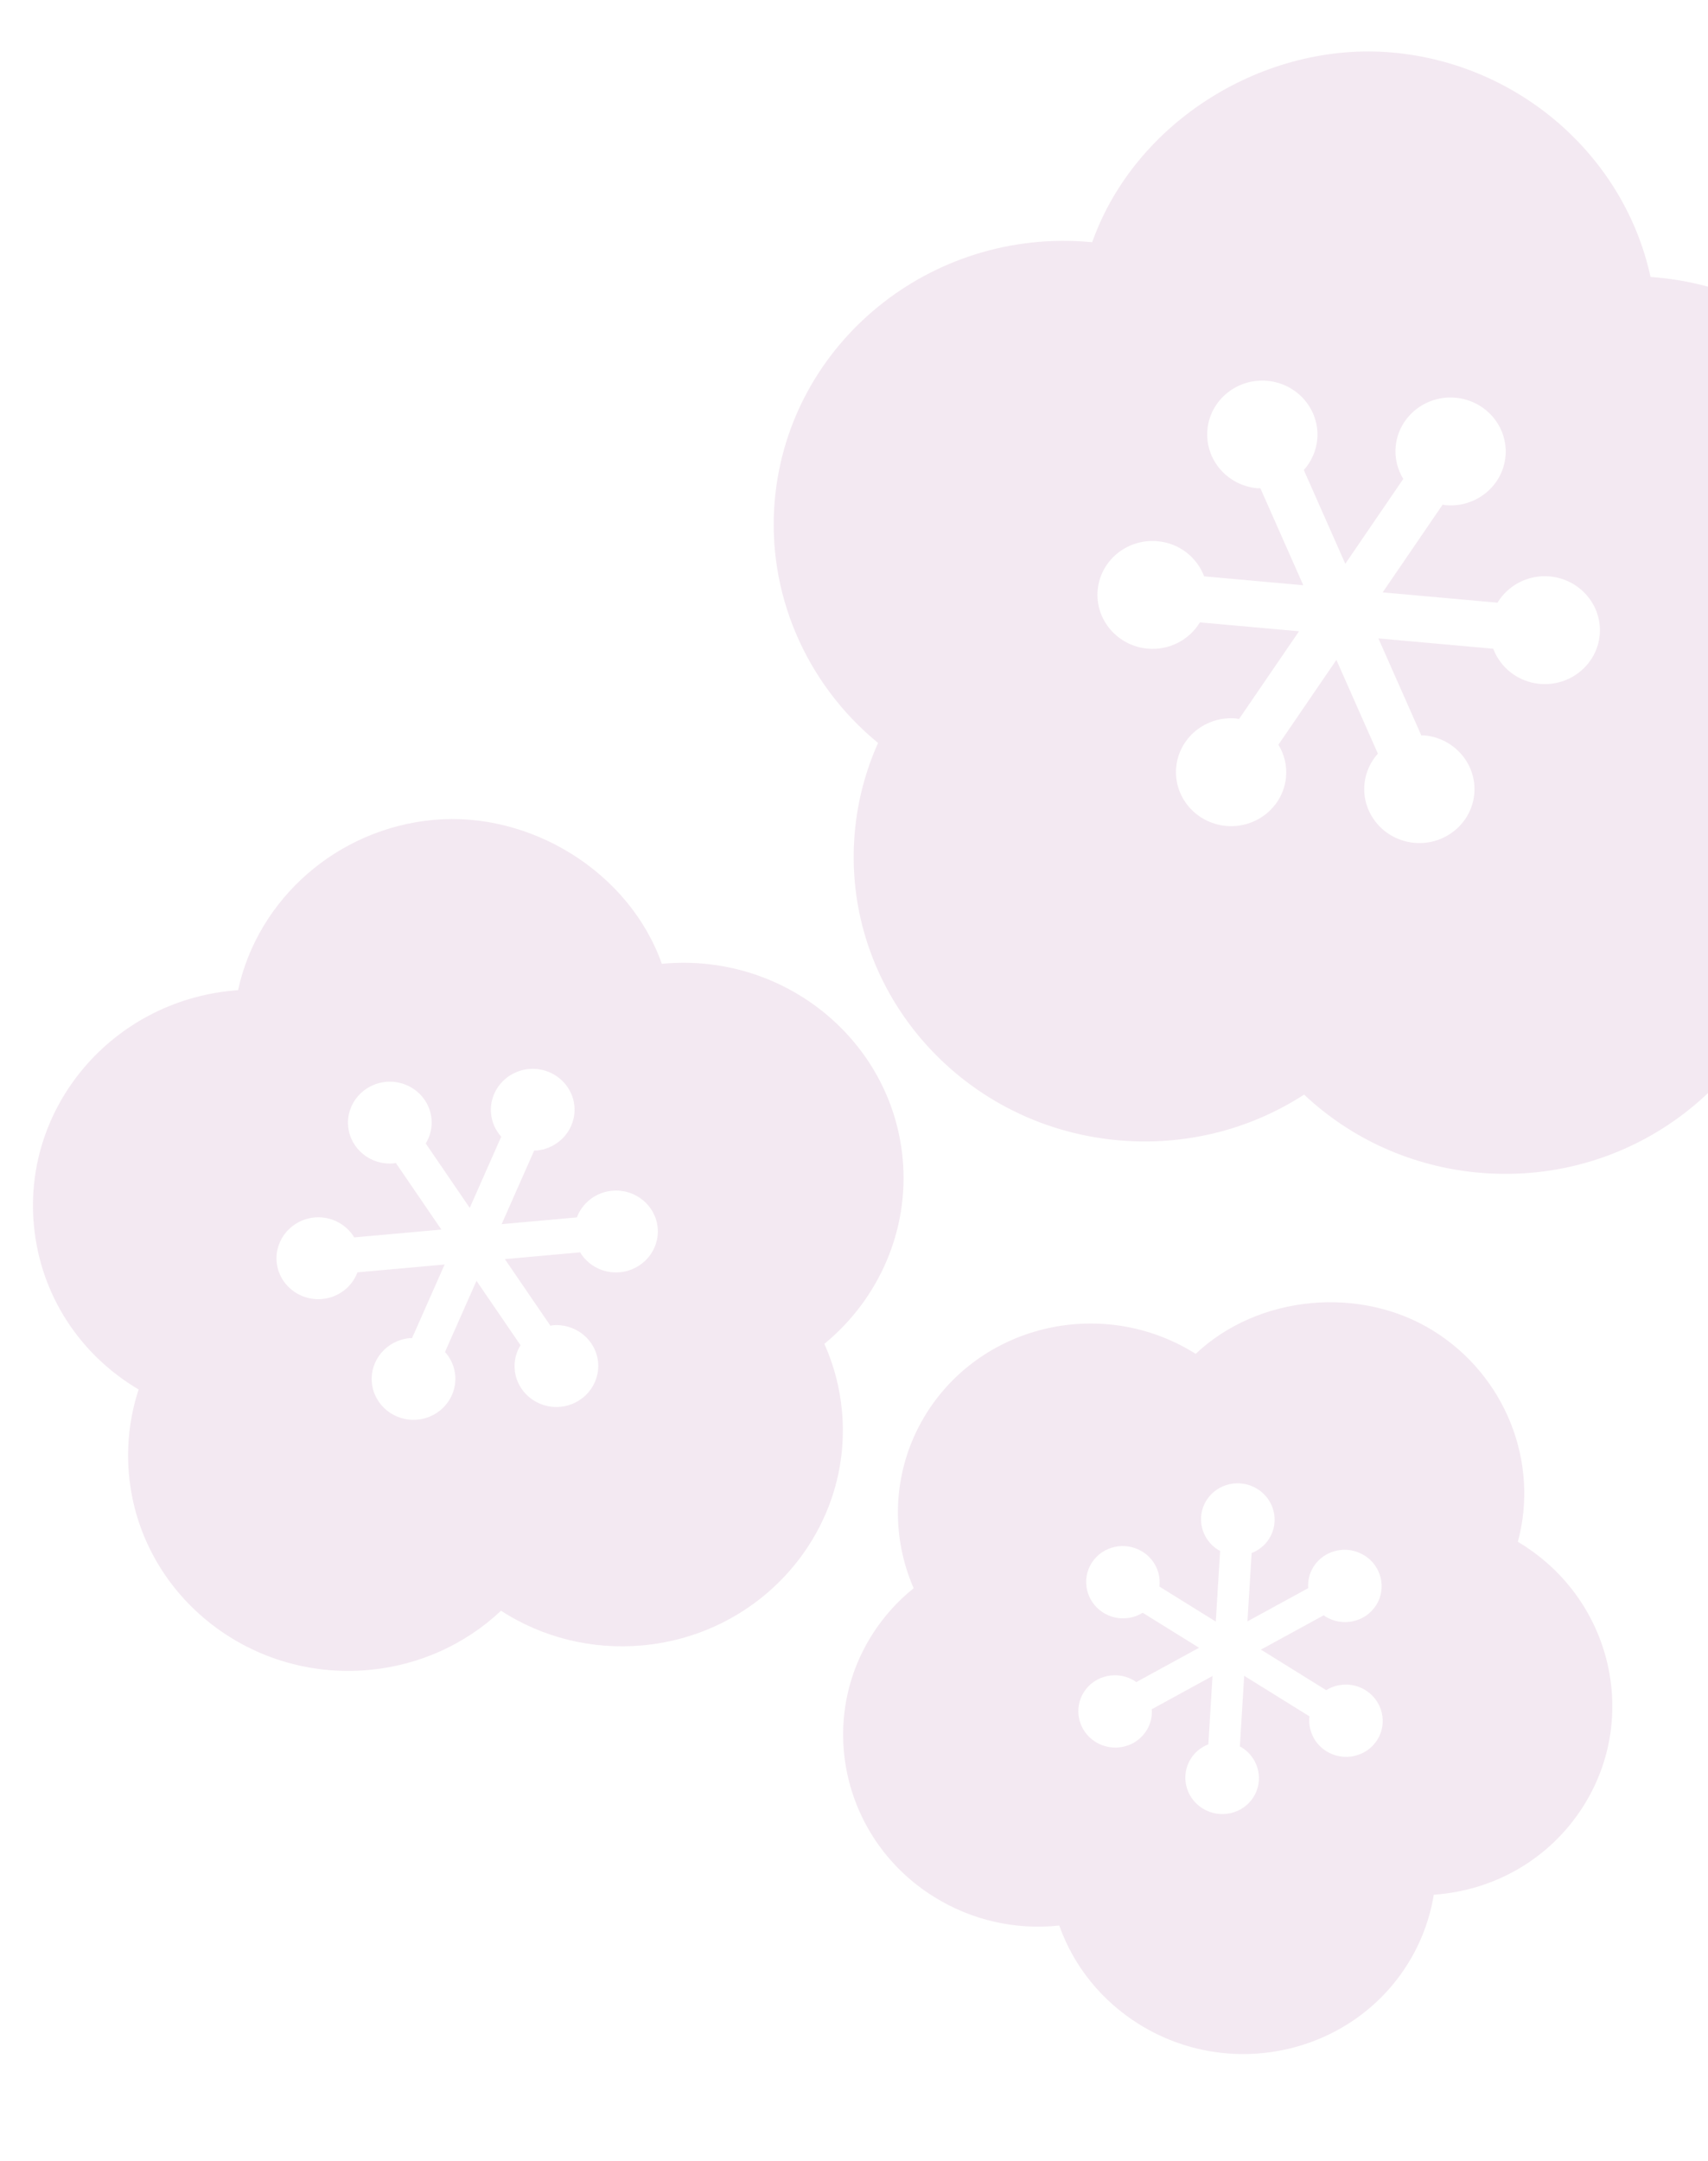 <svg width="408" height="516" viewBox="0 0 408 516" fill="none" xmlns="http://www.w3.org/2000/svg">
<g opacity="0.12">
<path d="M458.544 140.043C461.992 102.77 433.805 69.676 395.694 66.253C395.244 66.213 394.757 66.169 394.27 66.125C388.047 37.407 363.04 15.279 332.648 12.549C302.257 9.82 271.174 28.868 260.899 57.842C260.749 57.828 260.599 57.815 260.449 57.801C222.338 54.378 188.544 81.904 185.096 119.178C183.038 141.425 192.399 163.182 209.748 177.416C206.75 184.094 204.886 191.17 204.208 198.5C200.76 235.773 228.948 268.866 267.058 272.289C282.872 273.71 298.418 269.859 311.52 261.39C322.851 272.053 337.434 278.611 353.248 280.031C391.359 283.454 425.154 255.928 428.602 218.654C429.442 209.565 428.403 200.381 425.571 191.775C444.36 180.639 456.537 161.74 458.544 140.043ZM367.824 163.306C362.615 162.839 358.396 159.429 356.698 154.916L329.267 152.452L339.517 175.62C339.742 175.64 340.011 175.59 340.236 175.61C347.469 176.26 352.82 182.543 352.165 189.616C351.511 196.69 345.096 201.915 337.863 201.266C330.631 200.616 325.279 194.333 325.934 187.26C326.195 184.438 327.369 181.957 329.14 179.972L319.233 157.575L305.381 177.838C306.758 180.105 307.458 182.755 307.197 185.577C306.543 192.651 300.127 197.876 292.894 197.227C285.662 196.577 280.311 190.294 280.965 183.221C281.619 176.147 288.035 170.922 295.268 171.571C295.53 171.595 295.748 171.688 295.973 171.709L310.305 150.749L286.622 148.622C284.123 152.758 279.348 155.36 274.139 154.892C266.907 154.242 261.556 147.96 262.21 140.886C262.864 133.813 269.28 128.587 276.513 129.237C281.721 129.704 285.94 133.114 287.639 137.627L311.322 139.754L301.072 116.587C300.847 116.566 300.578 116.616 300.353 116.596C293.12 115.946 287.769 109.664 288.424 102.59C289.078 95.517 295.494 90.291 302.726 90.941C309.958 91.59 315.31 97.873 314.655 104.946C314.394 107.768 313.22 110.25 311.45 112.234L321.356 134.632L335.208 114.368C333.831 112.101 333.131 109.451 333.392 106.629C334.047 99.556 340.462 94.33 347.695 94.98C354.927 95.629 360.278 101.912 359.624 108.985C358.97 116.059 352.554 121.285 345.322 120.635C345.059 120.611 344.841 120.518 344.616 120.498L330.284 141.457L357.715 143.921C360.213 139.785 364.988 137.183 370.197 137.651C377.43 138.301 382.781 144.583 382.126 151.657C381.472 158.73 375.056 163.956 367.824 163.306Z" fill="#9C468D"/>
<path d="M378.108 431.486C391.658 410.296 385.058 382.125 363.392 368.672C363.136 368.513 362.859 368.341 362.582 368.169C367.729 349.184 359.643 328.502 342.365 317.774C325.087 307.046 300.681 309.096 285.62 323.293C285.535 323.24 285.449 323.187 285.364 323.134C263.698 309.681 235.06 315.973 221.51 337.164C213.423 349.811 212.294 365.586 218.248 379.267C214.401 382.351 211.108 386.012 208.443 390.179C194.893 411.369 201.493 439.54 223.159 452.993C232.15 458.576 242.606 460.935 253.029 459.809C256.496 469.559 263.169 477.836 272.159 483.418C293.825 496.871 322.463 490.579 336.013 469.389C339.317 464.221 341.53 458.434 342.496 452.455C357.132 451.443 370.22 443.821 378.108 431.486ZM316.846 418.19C313.884 416.352 312.42 413.056 312.799 409.856L297.205 400.173L296.172 417.055C296.299 417.135 296.475 417.186 296.603 417.265C300.715 419.818 301.968 425.166 299.396 429.188C296.825 433.209 291.388 434.403 287.276 431.85C283.165 429.297 281.912 423.949 284.483 419.928C285.509 418.323 286.974 417.196 288.642 416.543L289.643 400.223L275.135 408.156C275.257 409.92 274.857 411.709 273.831 413.314C271.26 417.335 265.823 418.53 261.711 415.977C257.6 413.424 256.347 408.076 258.918 404.054C261.49 400.033 266.926 398.838 271.038 401.391C271.187 401.484 271.288 401.605 271.416 401.684L286.425 393.48L272.96 385.12C270.195 386.838 266.546 386.959 263.585 385.12C259.473 382.567 258.22 377.219 260.792 373.198C263.363 369.176 268.8 367.982 272.912 370.535C275.873 372.374 277.337 375.669 276.958 378.869L290.422 387.229L291.455 370.347C291.327 370.268 291.151 370.217 291.024 370.137C286.912 367.584 285.659 362.236 288.23 358.215C290.802 354.193 296.239 352.999 300.35 355.552C304.462 358.105 305.715 363.453 303.143 367.474C302.117 369.079 300.652 370.207 298.985 370.86L297.984 387.179L312.492 379.246C312.37 377.482 312.77 375.693 313.796 374.088C316.367 370.067 321.804 368.873 325.915 371.426C330.027 373.979 331.28 379.327 328.709 383.348C326.137 387.369 320.7 388.564 316.589 386.011C316.44 385.918 316.338 385.797 316.211 385.718L301.202 393.922L316.797 403.605C319.562 401.888 323.211 401.766 326.172 403.605C330.284 406.158 331.537 411.506 328.965 415.527C326.394 419.549 320.957 420.743 316.846 418.19Z" fill="#9C468D"/>
<path d="M8.089 292.544C5.472 264.254 26.865 239.137 55.79 236.539C56.132 236.509 56.501 236.476 56.871 236.442C61.594 214.646 80.574 197.851 103.64 195.78C126.706 193.708 150.298 208.165 158.096 230.155C158.21 230.145 158.324 230.135 158.437 230.125C187.362 227.527 213.011 248.418 215.628 276.708C217.19 293.592 210.086 310.105 196.918 320.908C199.194 325.977 200.608 331.347 201.123 336.911C203.739 365.2 182.346 390.317 153.421 392.915C141.419 393.993 129.62 391.07 119.676 384.643C111.076 392.736 100.008 397.712 88.005 398.79C59.08 401.388 33.431 380.497 30.814 352.207C30.176 345.309 30.965 338.338 33.114 331.807C18.854 323.355 9.612 309.011 8.089 292.544ZM76.943 310.2C80.896 309.845 84.098 307.257 85.387 303.832L106.207 301.962L98.427 319.545C98.256 319.561 98.052 319.523 97.881 319.538C92.392 320.031 88.331 324.8 88.827 330.168C89.324 335.537 94.193 339.503 99.682 339.01C105.172 338.517 109.233 333.749 108.736 328.38C108.538 326.238 107.647 324.355 106.303 322.849L113.822 305.85L124.335 321.229C123.29 322.95 122.759 324.961 122.957 327.103C123.454 332.471 128.323 336.437 133.812 335.944C139.302 335.451 143.363 330.683 142.866 325.314C142.37 319.946 137.5 315.98 132.011 316.473C131.812 316.491 131.647 316.562 131.476 316.577L120.598 300.669L138.573 299.055C140.47 302.194 144.094 304.168 148.047 303.813C153.536 303.32 157.597 298.552 157.101 293.184C156.604 287.815 151.735 283.849 146.246 284.342C142.292 284.697 139.09 287.284 137.801 290.71L119.826 292.324L127.606 274.741C127.777 274.726 127.981 274.763 128.152 274.748C133.641 274.255 137.702 269.487 137.206 264.118C136.709 258.749 131.84 254.783 126.35 255.276C120.861 255.769 116.8 260.538 117.296 265.906C117.495 268.048 118.386 269.931 119.729 271.437L112.211 288.437L101.698 273.057C102.743 271.336 103.274 269.325 103.076 267.184C102.579 261.815 97.71 257.849 92.221 258.342C86.731 258.835 82.67 263.603 83.167 268.972C83.663 274.34 88.532 278.306 94.022 277.813C94.221 277.796 94.386 277.725 94.557 277.709L105.435 293.617L84.615 295.487C82.719 292.348 79.095 290.373 75.142 290.728C69.653 291.221 65.591 295.99 66.088 301.358C66.584 306.727 71.454 310.693 76.943 310.2Z" fill="#9C468D"/>
</g>
</svg>
